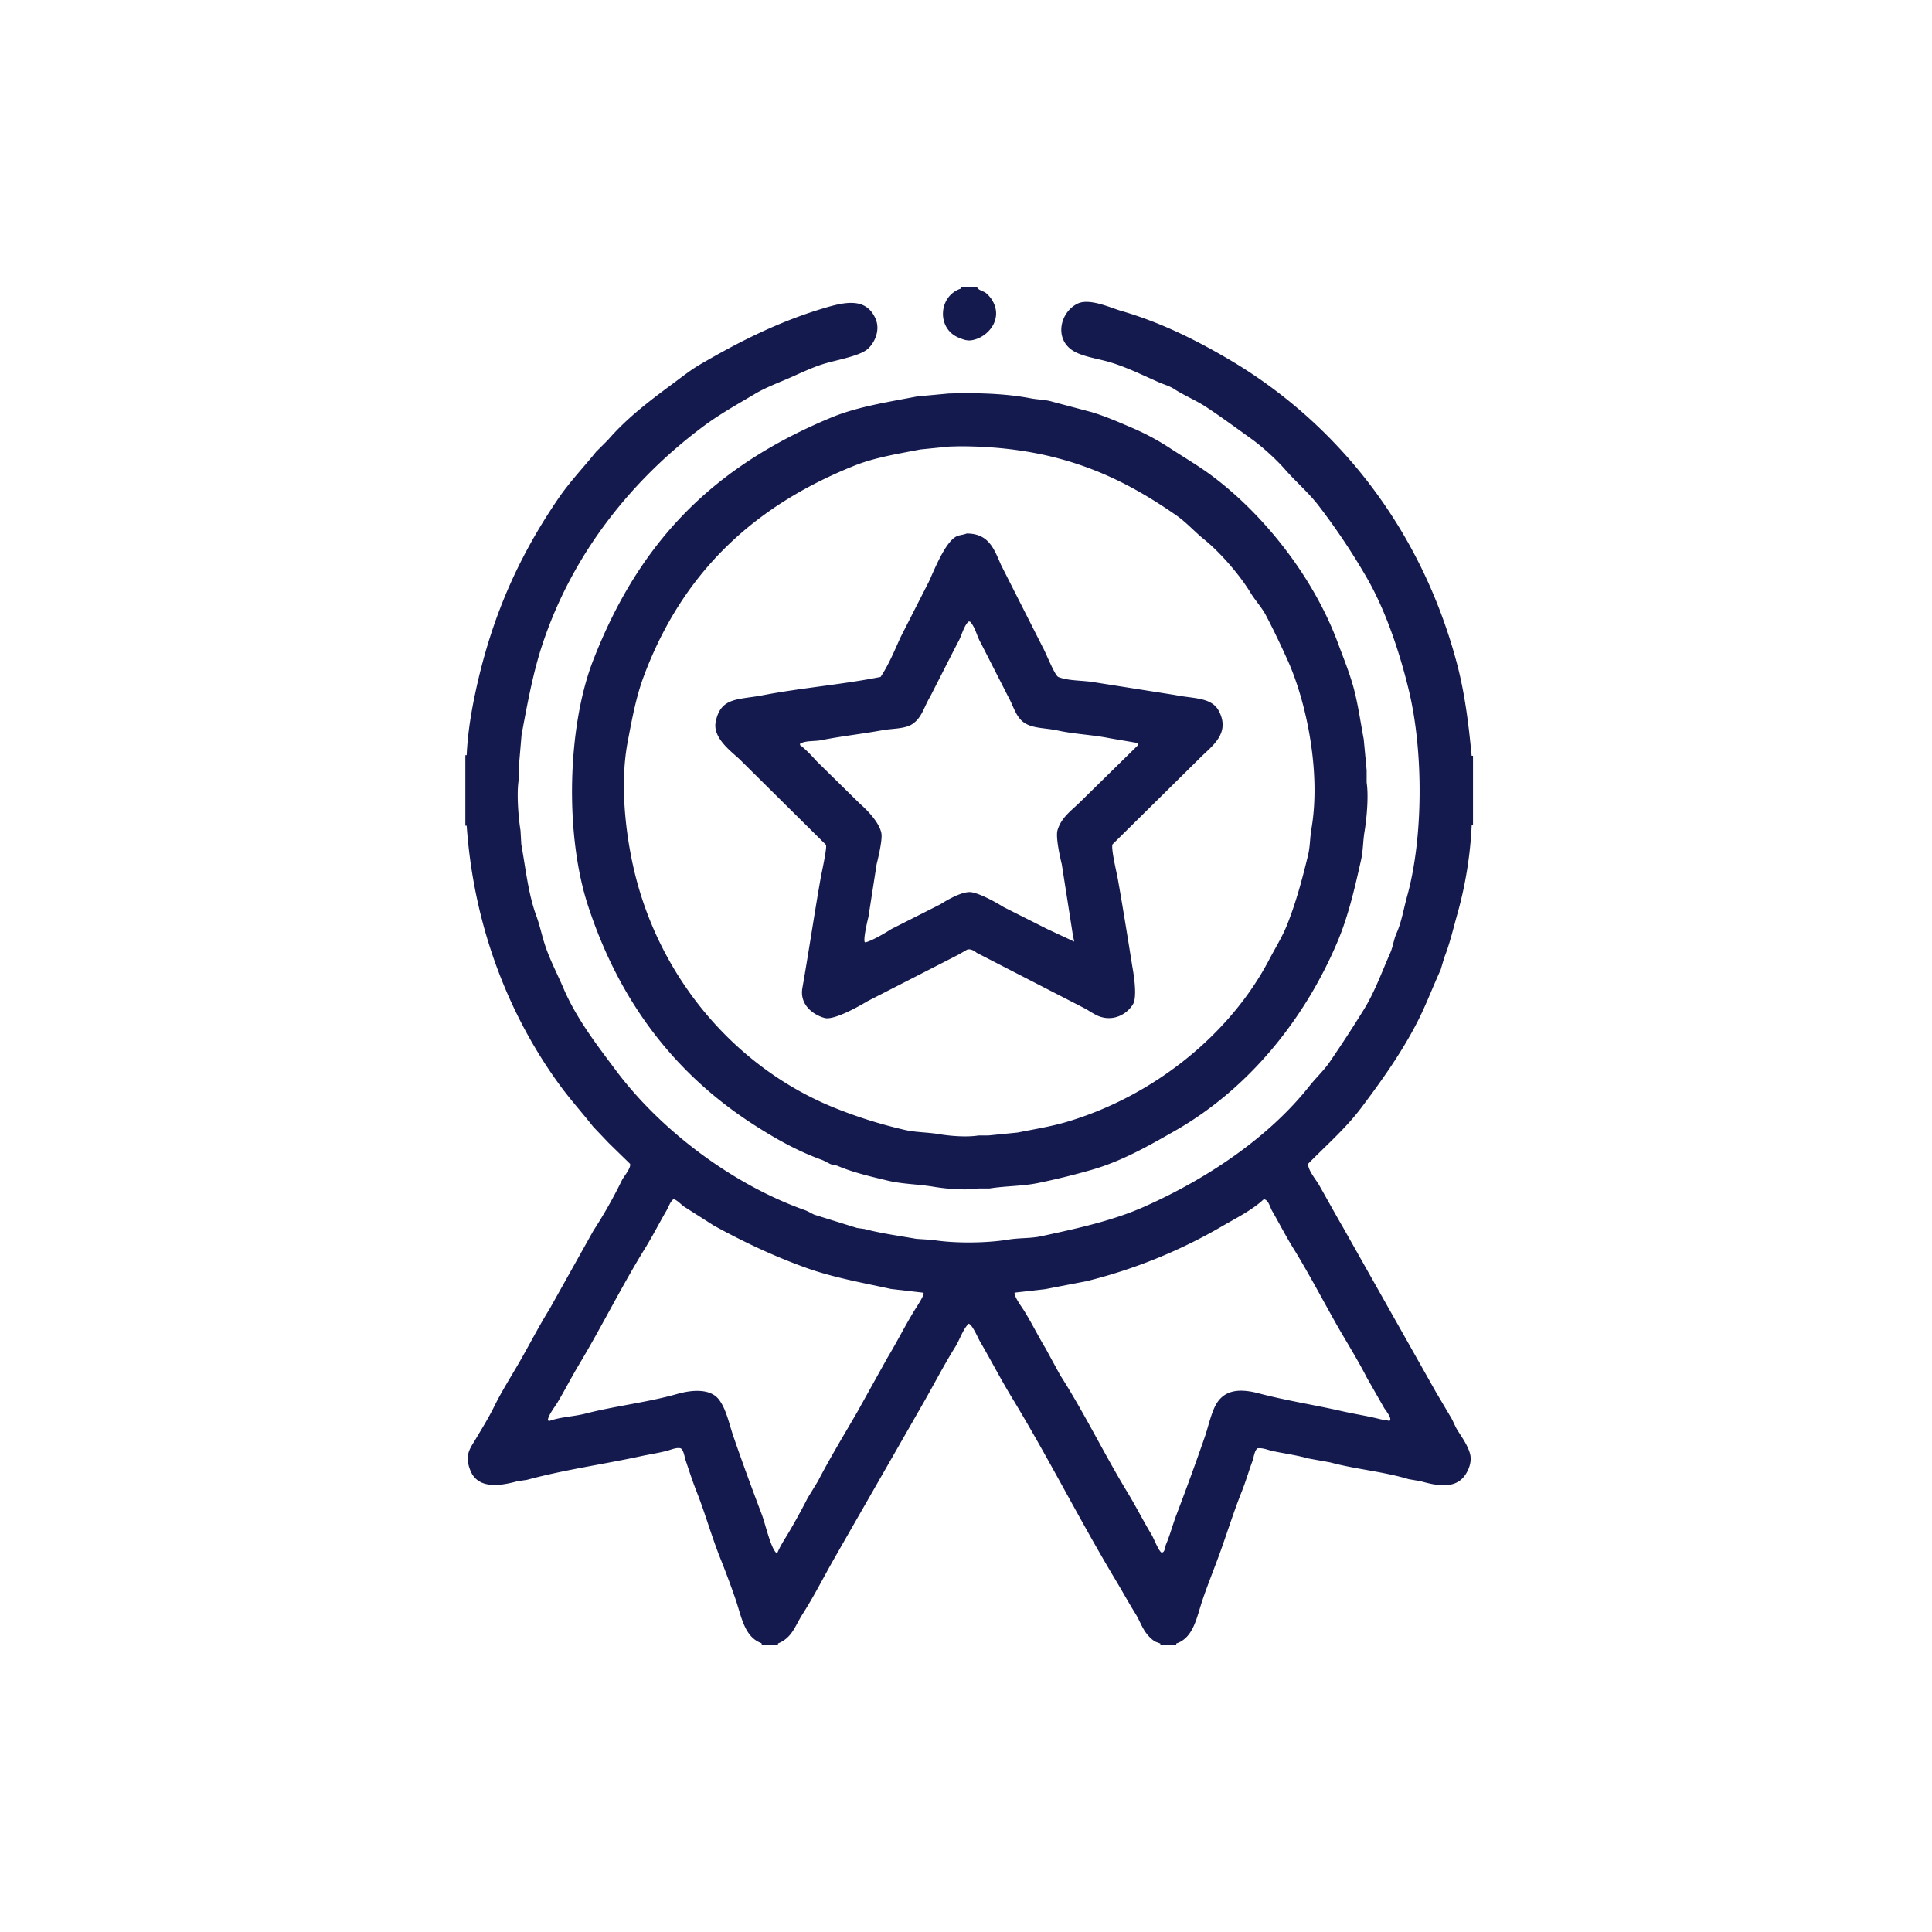 <svg xmlns="http://www.w3.org/2000/svg" width="100" height="100" xml:space="preserve"><path fill-rule="evenodd" clip-rule="evenodd" fill="#14194E" d="M49.643 17.486c.165.064.382.17.658.124.823-.137 1.617-1.062 1.085-2.018a1.53 1.53 0 0 0-.371-.439c-.108-.077-.405-.146-.439-.288h-.823v.068c-1.191.367-1.289 2.096-.11 2.553zm26.529 21.63c-.164-1.739-.37-3.304-.769-4.804-1.866-7.009-6.26-12.483-11.872-15.756-1.675-.977-3.455-1.872-5.518-2.47-.504-.146-1.619-.669-2.236-.371-.891.43-1.221 1.783-.274 2.416.476.317 1.258.421 1.853.59.919.261 1.811.709 2.635 1.07.27.118.543.188.782.344.533.344 1.133.585 1.661.933.797.525 1.553 1.086 2.319 1.634.562.4 1.304 1.073 1.757 1.592.56.641 1.219 1.199 1.743 1.88a34.045 34.045 0 0 1 2.47 3.692c.962 1.653 1.711 3.826 2.21 5.915.745 3.122.741 7.581-.097 10.595-.188.678-.287 1.335-.549 1.921-.153.346-.181.694-.329 1.03-.438.991-.814 2.043-1.372 2.938a68.98 68.98 0 0 1-1.771 2.717c-.305.439-.715.819-1.043 1.235-2.089 2.641-5.271 4.788-8.551 6.244-1.608.715-3.396 1.109-5.312 1.523-.585.127-1.108.077-1.729.179-1.129.184-2.769.202-3.912.014l-.837-.055c-.915-.159-1.854-.288-2.676-.508a54.321 54.321 0 0 0-.398-.055l-2.209-.687c-.141-.065-.338-.183-.48-.233-3.867-1.373-7.538-4.227-9.786-7.232-.963-1.289-2.05-2.688-2.717-4.255-.309-.724-.696-1.454-.947-2.209-.177-.533-.269-1.025-.467-1.565-.404-1.1-.541-2.4-.769-3.678l-.041-.714c-.105-.642-.208-1.879-.096-2.607v-.576l.151-1.771c.314-1.681.597-3.228 1.084-4.694 1.584-4.769 4.702-8.577 8.358-11.295.819-.608 1.728-1.116 2.622-1.646.611-.363 1.261-.593 1.935-.893.485-.216 1.041-.477 1.564-.645.646-.209 1.766-.389 2.265-.728.366-.249.782-.973.494-1.634-.499-1.145-1.644-.858-2.759-.521-2.345.709-4.387 1.762-6.313 2.883-.521.303-1.017.704-1.496 1.056-1.17.863-2.339 1.764-3.28 2.855l-.618.617c-.636.793-1.355 1.542-1.935 2.389-1.963 2.867-3.431 5.984-4.295 9.991-.22 1.016-.414 2.149-.467 3.321h-.069v3.65h.069c.386 5.515 2.369 10.114 4.886 13.519.525.71 1.118 1.366 1.661 2.059l.81.851 1.098 1.071c.074.198-.335.68-.412.837a24.771 24.771 0 0 1-1.482 2.621l-2.265 4.049c-.53.853-.993 1.751-1.496 2.635-.454.798-.962 1.58-1.373 2.416-.282.572-.642 1.156-.975 1.715-.131.221-.306.46-.371.741-.077.333.03.672.124.893.389.916 1.474.788 2.429.521l.48-.068c1.915-.521 3.915-.796 5.888-1.222.441-.096.916-.164 1.386-.288.174-.046.473-.18.687-.123.157.078.2.452.261.631.177.522.351 1.069.563 1.605.446 1.128.777 2.322 1.235 3.473.269.674.548 1.416.782 2.1.309.9.451 1.955 1.345 2.278l.014.082h.837v-.068c.737-.298.876-.897 1.276-1.523.589-.921 1.084-1.908 1.633-2.868 1.539-2.693 3.1-5.405 4.639-8.098.549-.96 1.054-1.941 1.633-2.868.238-.381.378-.881.687-1.194.188.031.482.736.59.92.562.961 1.076 1.962 1.661 2.923 1.871 3.079 3.492 6.314 5.352 9.415.348.578.687 1.198 1.044 1.771.19.306.303.642.507.934.13.185.313.377.508.494l.262.096v.068h.823v-.068c.914-.301 1.063-1.391 1.372-2.292.283-.829.639-1.698.934-2.525.366-1.028.69-2.059 1.084-3.047.209-.524.363-1.058.549-1.564.078-.211.103-.54.261-.672.268-.046.553.088.782.137.632.133 1.266.217 1.853.384l1.14.206c1.303.354 2.755.471 4.049.865l.631.109c.84.237 1.757.405 2.265-.274.184-.245.42-.729.274-1.194-.13-.417-.397-.796-.617-1.139-.135-.21-.21-.425-.329-.645l-.797-1.346-4.83-8.563c-.419-.718-.818-1.451-1.235-2.183-.146-.254-.566-.75-.563-1.084.93-.95 1.954-1.839 2.759-2.91 1.038-1.381 2.061-2.812 2.883-4.405.453-.878.802-1.817 1.221-2.731l.192-.645c.286-.719.457-1.482.687-2.292a20.49 20.49 0 0 0 .728-4.543h.068v-3.596h-.071zM47.323 67.841c-.488.799-.906 1.639-1.386 2.43l-1.564 2.813c-.688 1.186-1.406 2.366-2.045 3.596l-.521.851a34.004 34.004 0 0 1-.988 1.798c-.198.333-.417.656-.576 1.03l-.069.013c-.296-.291-.56-1.498-.741-1.976-.5-1.318-1.009-2.701-1.468-4.035-.221-.64-.373-1.427-.755-1.921-.441-.573-1.372-.512-2.155-.289-1.538.438-3.203.618-4.749 1.016-.625.161-1.296.169-1.88.385a.697.697 0 0 0-.055-.027l-.014-.028c.034-.271.373-.692.508-.919.381-.643.719-1.304 1.098-1.936 1.193-1.989 2.218-4.076 3.431-6.038.392-.635.73-1.303 1.098-1.936.124-.212.187-.454.371-.604.208.064.371.265.535.384l1.551.988c1.505.826 3.081 1.579 4.804 2.196 1.363.488 2.837.751 4.364 1.084l1.661.192c.026.019.008.001.027.027.037.123-.401.774-.482.906zm21.794.604c.535.951 1.132 1.884 1.633 2.868l.893 1.564c.079.122.36.468.315.617-.021.039-.02.033-.055.056-.142-.057-.301-.05-.48-.097-.629-.161-1.291-.258-1.963-.411-1.402-.32-2.904-.551-4.296-.92-.988-.262-1.768-.196-2.209.549-.256.432-.415 1.179-.59 1.688a136.779 136.779 0 0 1-1.469 4.035c-.197.518-.328 1.034-.535 1.523-.063.149-.063.462-.247.439-.155-.1-.393-.729-.508-.92-.427-.707-.801-1.454-1.235-2.169-1.211-1.991-2.242-4.131-3.5-6.094l-.755-1.386c-.385-.632-.714-1.313-1.111-1.949-.121-.193-.48-.669-.494-.905l.014-.027 1.578-.179c.709-.138 1.418-.274 2.128-.411a26.62 26.62 0 0 0 7.04-2.855c.729-.422 1.54-.827 2.141-1.387.245.018.325.418.426.591.367.632.706 1.302 1.099 1.936.769 1.248 1.456 2.554 2.18 3.844zM30.703 34.176c-1.336 3.434-1.477 8.988-.274 12.681 1.646 5.053 4.573 8.798 8.66 11.405 1.06.676 2.166 1.306 3.445 1.771.148.054.337.172.48.232l.315.069c.772.338 1.715.558 2.594.769.803.193 1.568.183 2.443.329.595.1 1.619.188 2.292.082h.563c.829-.133 1.672-.113 2.471-.274a36.566 36.566 0 0 0 2.799-.686c1.593-.452 3.025-1.283 4.338-2.031 3.712-2.117 6.645-5.651 8.385-9.744.558-1.31.894-2.74 1.235-4.269.111-.495.092-.943.179-1.469.105-.635.222-1.819.109-2.539v-.631l-.15-1.605c-.175-.929-.297-1.839-.535-2.704-.215-.778-.533-1.552-.796-2.265-1.263-3.422-3.842-6.671-6.533-8.674-.697-.519-1.424-.941-2.169-1.428a12.623 12.623 0 0 0-1.907-1.028c-.696-.297-1.418-.618-2.155-.838l-2.017-.535c-.383-.116-.729-.1-1.14-.179-1.107-.212-2.351-.276-3.678-.26l-.549.013c-.544.051-1.089.102-1.633.151-1.588.306-3.116.539-4.46 1.098-6.072 2.525-9.905 6.371-12.312 12.559zm16.936-10.911c.503-.051 1.006-.102 1.509-.151l.508-.014c5.043.002 8.29 1.526 11.24 3.582.517.36.943.846 1.427 1.235.826.666 1.843 1.833 2.402 2.759.235.39.58.756.796 1.166.41.783.773 1.542 1.152 2.389.907 2.026 1.719 5.667 1.208 8.66-.086.502-.064.915-.179 1.386-.311 1.284-.634 2.471-1.084 3.596-.252.629-.631 1.235-.933 1.812-2.02 3.85-5.982 7.07-10.527 8.399-.791.231-1.632.364-2.483.535l-1.51.151h-.508c-.637.102-1.494.026-2.059-.068-.622-.104-1.191-.086-1.771-.22a24.066 24.066 0 0 1-3.76-1.194c-4.791-1.98-8.604-6.255-10.074-11.569-.536-1.938-.963-4.886-.508-7.302.224-1.189.438-2.337.823-3.376 1.994-5.369 5.678-8.852 10.952-10.952 1.027-.408 2.202-.596 3.379-.824zM37.043 37.373c-.167.86.897 1.584 1.29 1.977l4.419 4.378c.064.15-.231 1.472-.274 1.716-.336 1.908-.616 3.814-.947 5.695-.153.867.562 1.392 1.153 1.551.56.15 2.209-.864 2.209-.864l4.721-2.416.453-.261c.24-.061.48.165.48.165l5.683 2.923s.426.276.631.356c.778.306 1.48-.108 1.784-.617.257-.431-.027-1.894-.027-1.894s-.474-3.003-.769-4.639c-.048-.262-.362-1.577-.261-1.743l4.557-4.502c.584-.583 1.566-1.244.933-2.415-.383-.708-1.35-.619-2.265-.811l-4.09-.645c-.609-.118-1.416-.07-1.948-.288-.191-.096-.652-1.281-.81-1.551l-2.142-4.228c-.358-.801-.614-1.645-1.784-1.646-.232.09-.421.07-.604.191-.543.363-1.051 1.622-1.345 2.279l-1.482 2.909c-.306.683-.62 1.438-1.029 2.045-1.993.398-4.098.563-6.094.947-1.276.247-2.188.082-2.442 1.388zm4.365 1.125c.285-.177.74-.114 1.125-.191 1.005-.201 2.115-.323 3.129-.508.542-.099 1.159-.063 1.551-.315.507-.327.616-.907.934-1.428.471-.924.942-1.849 1.414-2.772.212-.342.292-.825.563-1.111h.082c.271.273.361.772.563 1.111l1.428 2.8c.247.441.378.995.769 1.29.455.344 1.12.291 1.798.439.863.189 1.768.215 2.676.398l1.441.246c.023.039.031.035.041.096l-2.992 2.938c-.438.438-.998.807-1.193 1.482-.121.417.22 1.757.22 1.757l.576 3.679.068.329-1.386-.646-2.265-1.14s-1.018-.645-1.647-.768c-.535-.105-1.619.617-1.619.617l-2.553 1.29s-.848.551-1.332.687l-.041-.014c-.087-.196.192-1.305.192-1.305l.425-2.73s.315-1.212.247-1.592c-.125-.702-1.098-1.523-1.098-1.523L42.26 39.39s-.528-.602-.851-.823v-.069z"/></svg>